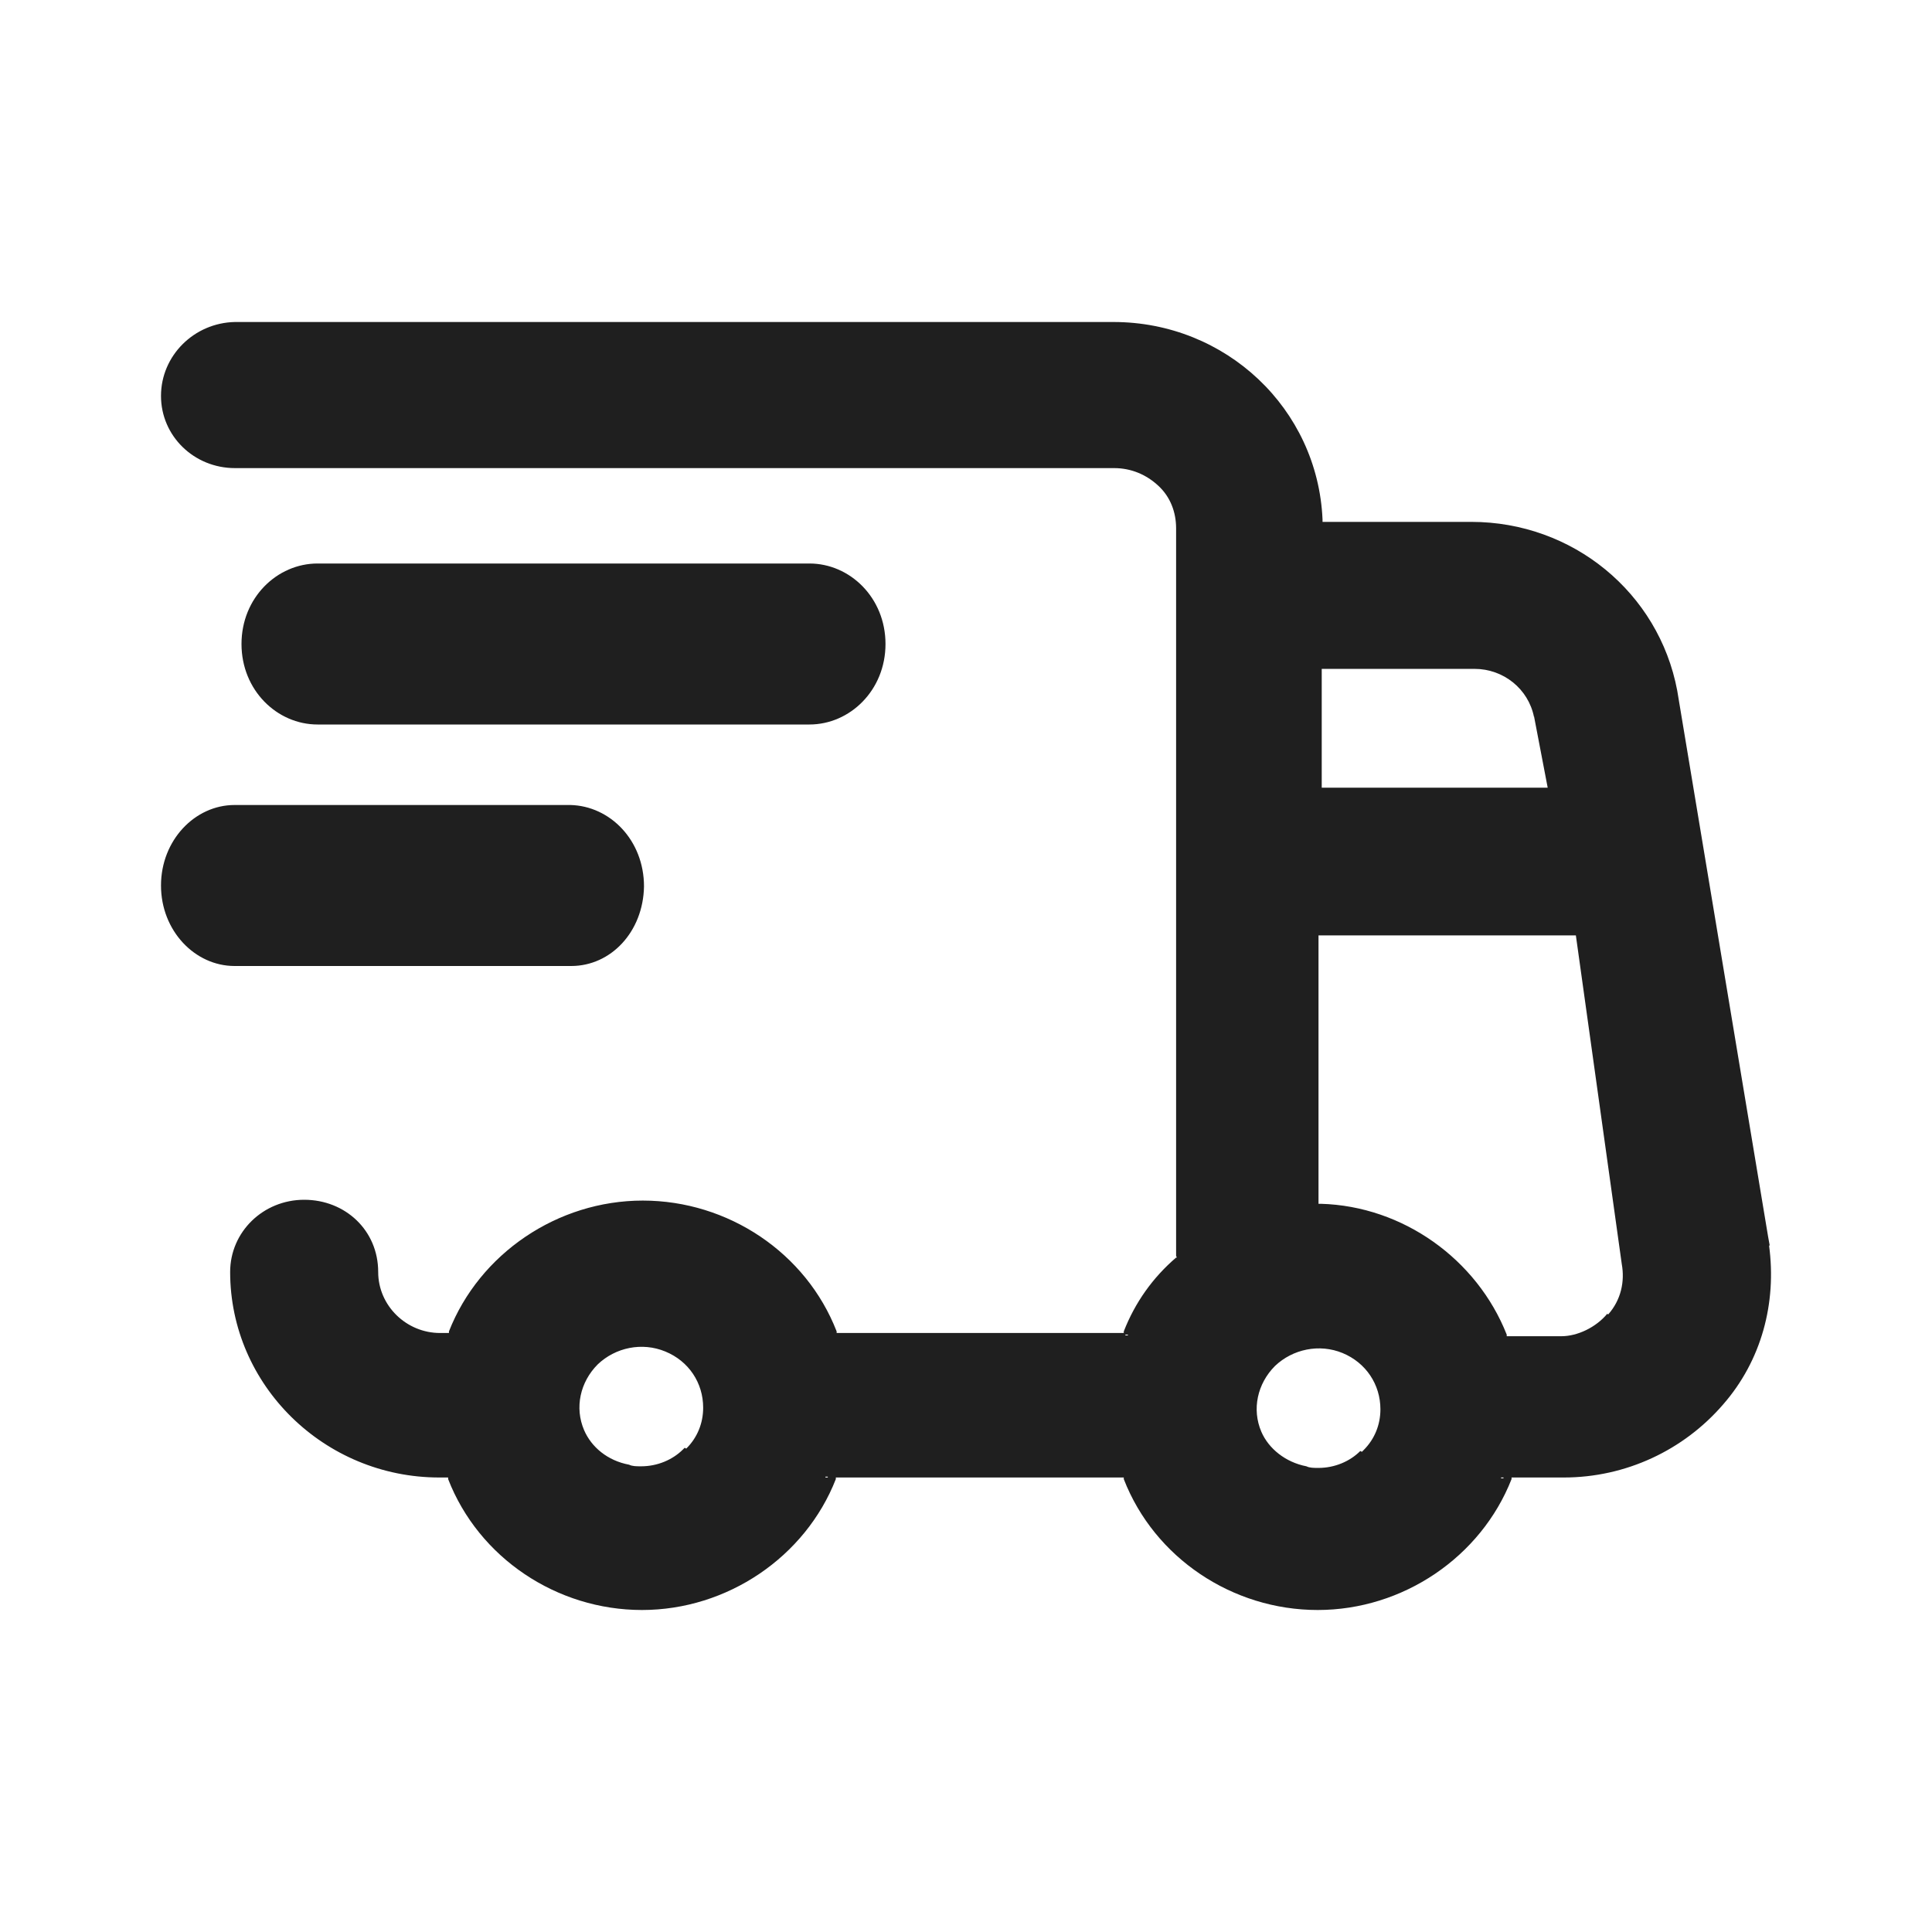 <svg width="24" height="24" viewBox="0 0 24 24" fill="none" xmlns="http://www.w3.org/2000/svg">
<g id="Icon/24px/delivery-24px">
<path id="glyph" fill-rule="evenodd" clip-rule="evenodd" d="M21.976 15.472H21.984L21.964 15.362L20.835 8.578C20.605 7.361 19.536 6.483 18.277 6.483H16.429V6.453C16.369 5.077 15.229 4 13.831 4H2.919C2.41 4.01 2 4.419 2 4.918C2 5.416 2.41 5.815 2.919 5.815H13.841C14.05 5.815 14.24 5.895 14.39 6.035C14.54 6.174 14.61 6.364 14.61 6.563V15.602L14.62 15.622H14.61C14.32 15.871 14.1 16.18 13.96 16.539V16.559H10.393V16.539C10.014 15.562 9.044 14.914 7.985 14.914C6.926 14.914 5.957 15.572 5.577 16.539V16.559H5.467C5.048 16.559 4.698 16.22 4.698 15.801C4.698 15.283 4.288 14.904 3.779 14.904C3.269 14.904 2.859 15.303 2.859 15.801C2.859 17.207 4.028 18.354 5.457 18.354H5.567V18.374C5.947 19.352 6.916 20 7.975 20C9.034 20 10.004 19.342 10.383 18.374V18.354H13.96V18.374C14.34 19.352 15.309 20 16.369 20C17.428 20 18.397 19.342 18.777 18.374V18.354H19.426C20.196 18.354 20.915 18.015 21.405 17.447C21.882 16.901 22.072 16.187 21.976 15.472ZM16.379 18.235C16.578 18.235 16.768 18.155 16.898 18.025L16.918 18.035L16.938 18.015C17.078 17.876 17.148 17.696 17.148 17.507C17.148 17.198 16.968 16.928 16.678 16.808C16.389 16.689 16.059 16.759 15.839 16.968C15.619 17.188 15.549 17.507 15.669 17.786C15.759 17.995 15.969 18.165 16.229 18.215C16.269 18.235 16.319 18.235 16.379 18.235ZM19.977 16.329L19.966 16.32C19.826 16.489 19.596 16.599 19.396 16.599H18.717V16.579C18.347 15.642 17.428 14.983 16.409 14.954H16.379V11.62H19.576L20.146 15.701C20.186 15.921 20.136 16.15 19.977 16.329ZM19.226 9.785L19.056 8.897V8.907C18.986 8.558 18.677 8.309 18.317 8.309H16.419V9.785H19.226ZM8.485 18.005L8.505 17.985L8.525 17.995C8.665 17.856 8.735 17.676 8.735 17.487C8.735 17.177 8.555 16.908 8.265 16.789C7.975 16.669 7.646 16.739 7.426 16.948C7.206 17.168 7.136 17.487 7.256 17.766C7.346 17.975 7.546 18.145 7.815 18.195C7.855 18.215 7.905 18.215 7.965 18.215H7.965C8.165 18.215 8.355 18.135 8.485 18.005ZM14.011 16.579H13.98V16.589H14.011V16.579ZM10.254 18.354H10.283V18.344H10.254V18.354ZM18.647 18.364H18.677V18.354H18.647V18.364ZM3.945 9H10.055C10.558 9 11 8.575 11 8C11 7.425 10.558 7 10.055 7H3.945C3.442 7 3 7.425 3 8C3 8.575 3.442 9 3.945 9ZM7.096 12C7.589 12 7.99 11.575 8 11.012C8 10.438 7.579 10.012 7.086 10H2.914C2.421 10 2 10.438 2 11C2 11.562 2.421 12 2.914 12H7.096Z" fill="#1F1F1F"/>
</g>
</svg>
